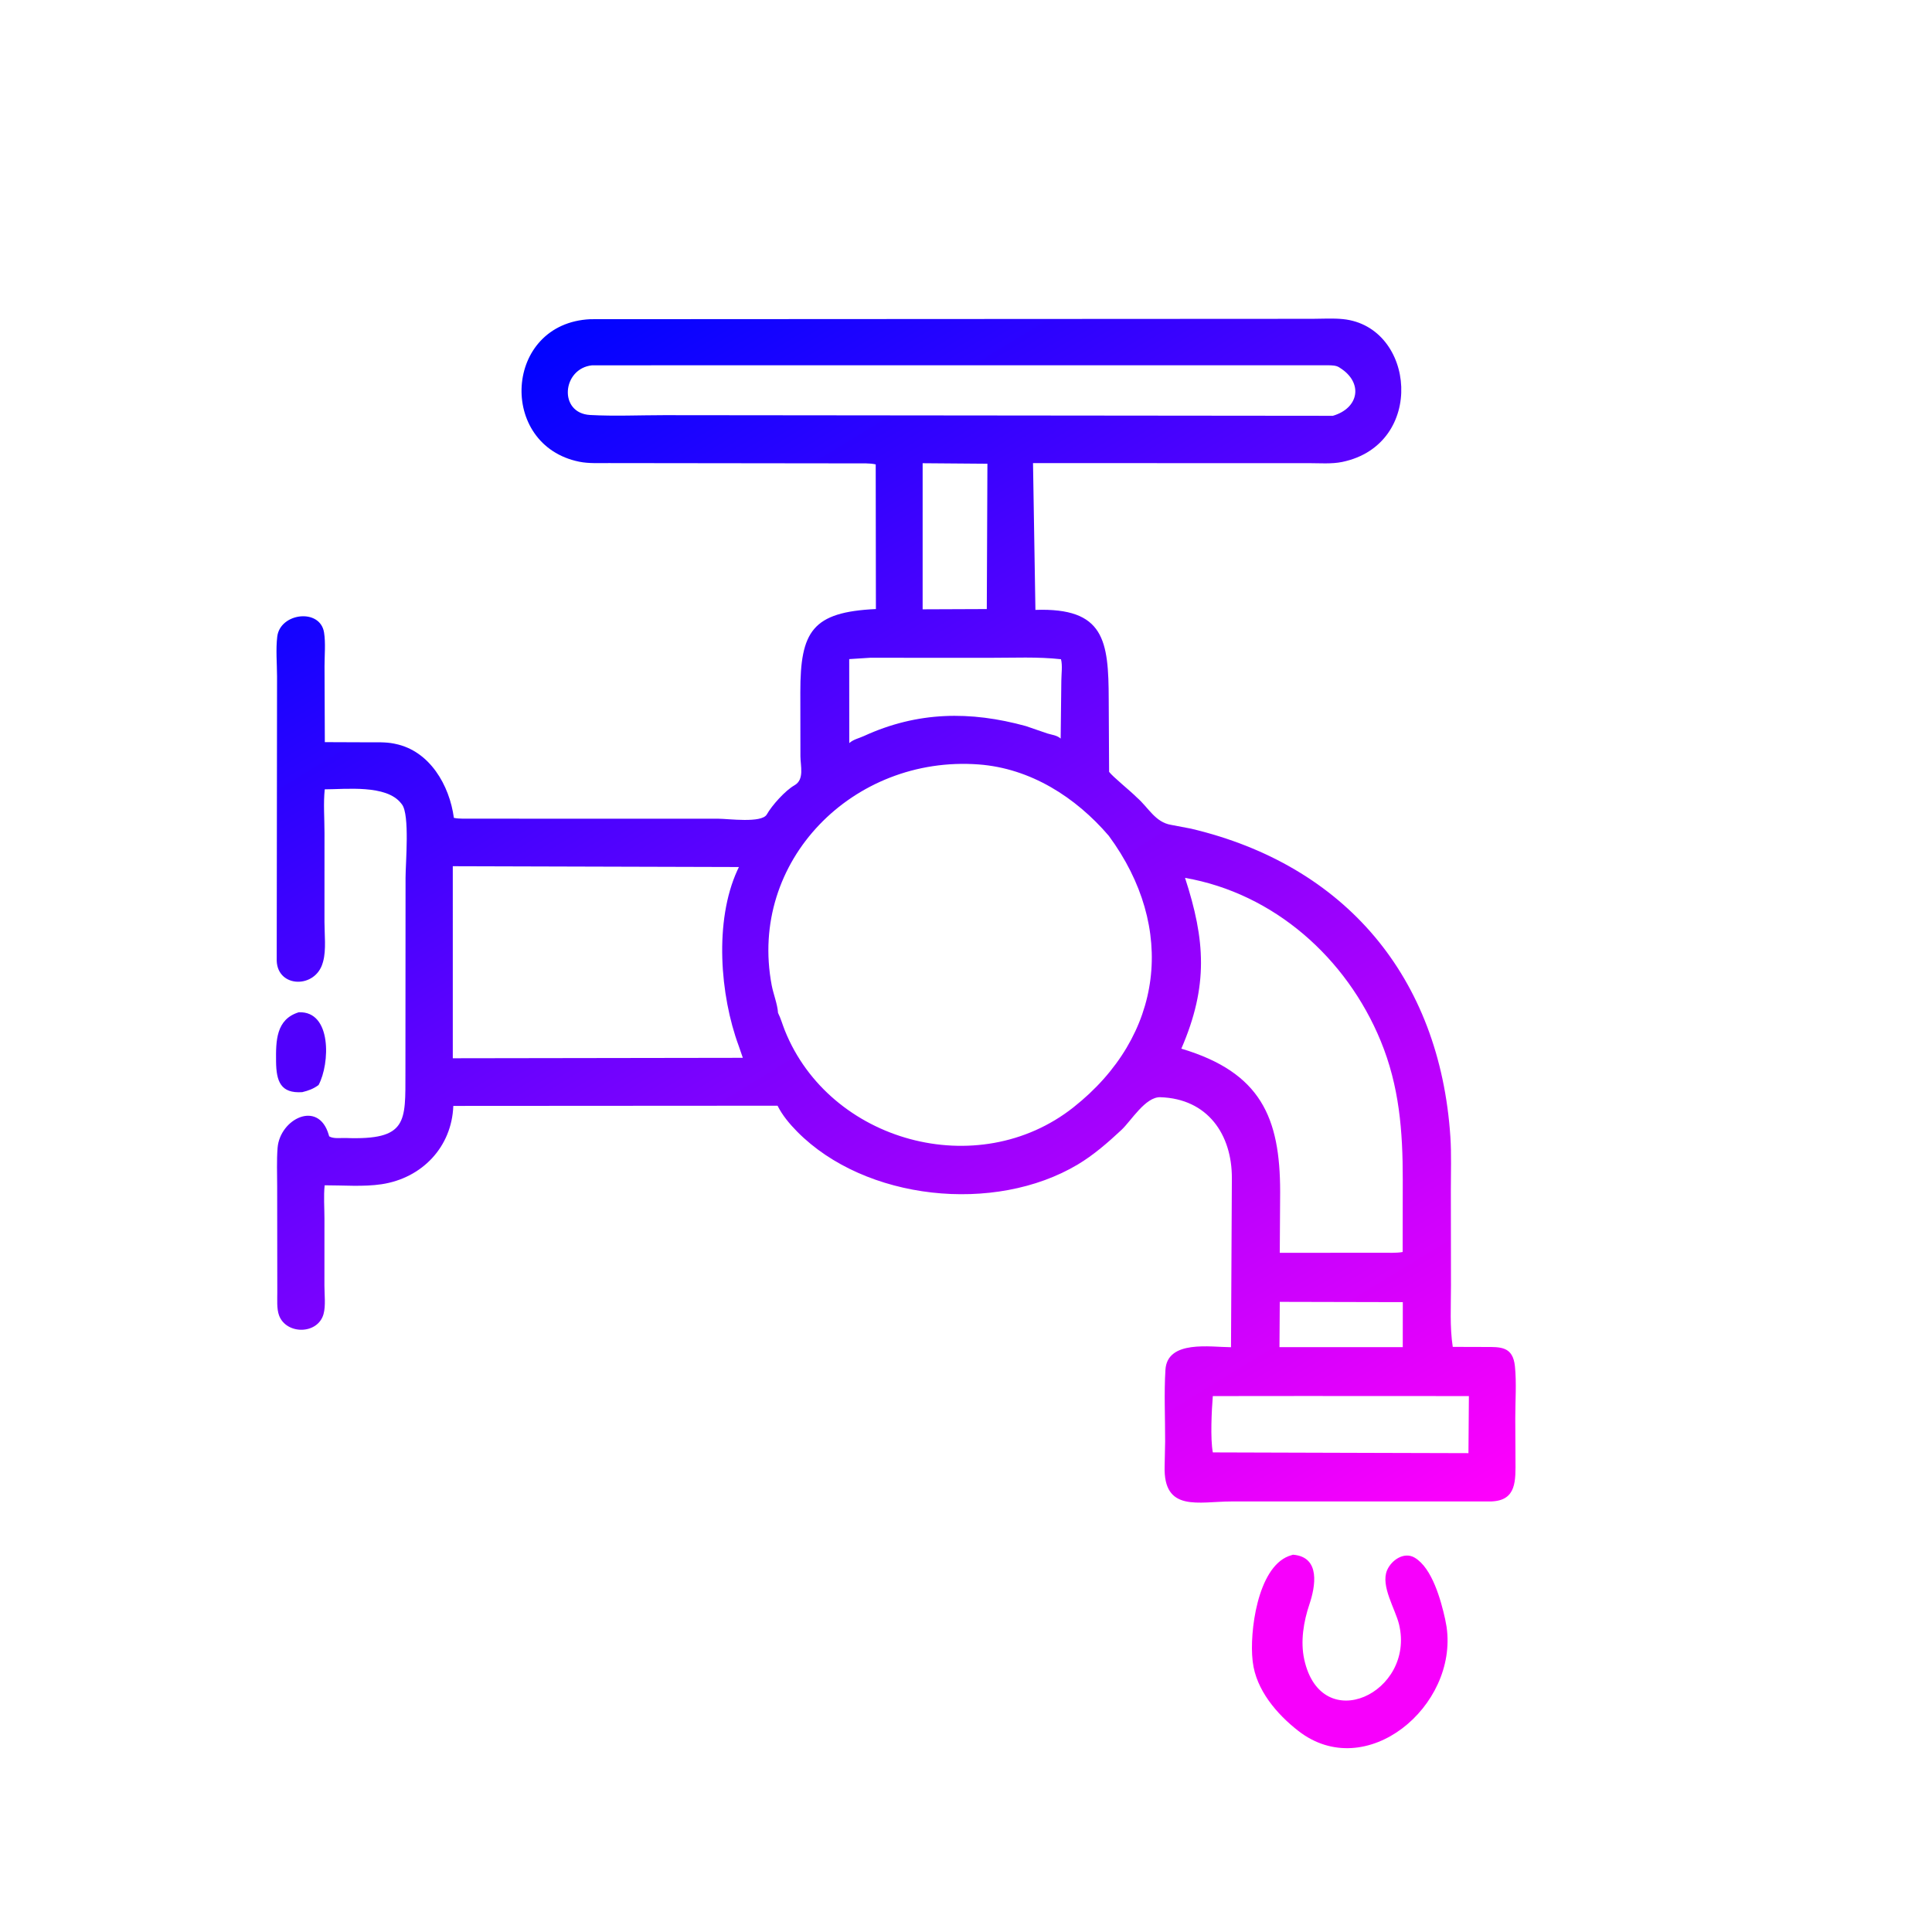 <svg version="1.1" xmlns="http://www.w3.org/2000/svg" style="display: block;" viewBox="0 0 2048 2048" width="640" height="640">
<defs>
	<linearGradient id="Gradient1" gradientUnits="userSpaceOnUse" x1="566.589" y1="362.075" x2="1391.03" y2="1712.17">
		<stop class="stop0" offset="0" stop-opacity="1" stop-color="rgb(0,3,255)"/>
		<stop class="stop1" offset="1" stop-opacity="1" stop-color="rgb(255,0,252)"/>
	</linearGradient>
</defs>
<path transform="translate(0,0)" fill="rgb(80,0,251)" d="M 316.679 1073.06 C 351.887 1071.53 349.81 1127.59 337.699 1150.17 C 332.195 1154.23 326.936 1156.14 320.383 1157.72 C 297.616 1159.24 292.867 1146.48 292.641 1125.22 C 292.41 1103.48 292.499 1080.51 316.679 1073.06 z"/>
<path transform="translate(0,0)" fill="rgb(247,0,252)" d="M 1370.58 1648.06 C 1400.33 1650.34 1394.24 1682.21 1388.04 1700.6 C 1381.87 1718.9 1378.35 1740 1382.56 1759.11 C 1400.7 1841.51 1500.37 1794.43 1483.07 1722 C 1479.16 1705.67 1463.31 1681.14 1470.35 1664.56 C 1474.91 1653.82 1488.38 1644.51 1499.65 1651.21 C 1518.25 1662.26 1527.48 1696.51 1531.86 1716.11 L 1533.44 1724.54 C 1545.65 1808.8 1448.06 1890.66 1376.26 1834.82 C 1353.48 1817.1 1331.44 1791.34 1327.97 1761.61 L 1327.79 1760 C 1324.47 1731.01 1332.69 1662.34 1366.03 1649.54 L 1370.58 1648.06 z"/>
<path transform="translate(0,0)" fill="url(#Gradient1)" d="M 808.541 1172.11 L 480.529 1172.31 C 478.932 1215.9 447.362 1248.86 404.534 1255.33 C 385.302 1258.24 363.658 1256.41 344.148 1256.46 C 342.948 1267.91 343.927 1280.2 343.93 1291.77 L 343.903 1362.87 C 343.891 1371.88 345.401 1384.31 342.96 1393 C 336.818 1414.87 303.432 1414.94 295.798 1394.38 C 293.205 1387.39 293.976 1377.37 293.945 1369.91 L 293.811 1257.58 C 293.815 1244.09 293.191 1230.22 294.251 1216.78 C 296.664 1186.22 337.483 1165.4 348.442 1202.84 L 348.936 1204.57 C 353.527 1207.4 361.279 1206.14 366.502 1206.33 C 432.306 1208.75 429.672 1189.12 429.767 1137.13 L 429.9 930.375 C 429.889 914.94 434.531 863.685 426.098 852.713 L 425.133 851.5 C 409.484 831.499 366.497 836.717 344.24 836.717 C 342.685 851.43 343.98 867.693 343.979 882.562 L 343.952 977.423 C 343.943 990.257 345.912 1006.99 342.525 1019.23 L 342.154 1020.5 C 334.465 1048.12 294.337 1047.36 293.327 1018.5 L 293.677 717.134 C 293.632 703.499 292.257 688.331 293.896 674.833 C 296.964 649.57 339.342 644.459 343.512 670.482 C 345.29 681.576 344.006 694.787 344.015 706.094 L 344.332 786.699 L 389.696 786.873 C 398.788 786.928 408.768 786.411 417.686 788.246 L 419 788.53 C 455.623 795.959 476.55 832.606 481.129 866.976 C 487.208 868.221 494.378 867.732 500.595 867.825 L 761.543 867.872 C 771.779 867.859 807.462 872.838 812.845 863.332 C 818.223 853.835 832.276 838.053 842.166 832.449 C 852.926 826.351 848.492 811.945 848.479 801.516 L 848.384 733.701 C 848.333 669.155 861.107 648.78 928.493 645.614 L 928.287 492.286 C 922.005 490.778 914.197 491.285 907.705 491.201 L 645.231 490.891 C 635.133 490.831 624.117 491.475 614.172 489.476 C 527.408 472.034 533.947 342.626 625.854 338.358 L 1391.38 337.954 C 1401.96 337.939 1413.23 337.193 1423.75 338.281 C 1500.55 346.229 1511.59 471.179 1422.88 489.67 C 1411.56 492.03 1398.57 490.946 1387.06 490.954 L 1095.04 490.94 L 1097.59 646.502 C 1170.7 644.041 1175.15 678.825 1175.29 741.5 L 1175.7 818.189 C 1179.45 823.317 1198.05 838.232 1205.11 845.346 C 1217.56 856.168 1224.53 871.669 1241.58 874.421 L 1262.5 878.399 C 1426.07 917.034 1526.32 1035.96 1537.47 1205.24 C 1538.68 1223.65 1537.93 1242.55 1537.96 1261 L 1538.09 1362.66 C 1538.11 1383.99 1536.71 1406.65 1539.98 1427.75 L 1574.04 1427.85 C 1590.79 1427.8 1603.75 1427.21 1605.9 1448.47 C 1607.69 1466.31 1606.23 1485.58 1606.25 1503.55 L 1606.47 1547.48 C 1606.55 1569.43 1607.87 1590.52 1581.03 1591.58 L 1305.24 1591.62 C 1270.78 1591.61 1233.15 1603.39 1234.56 1554.36 L 1235.09 1527.98 C 1235.16 1502.88 1233.85 1477.05 1235.41 1452.03 C 1237.4 1420.11 1283.39 1428.01 1304.92 1428.11 L 1305.83 1248.95 C 1305.98 1202.58 1280.16 1164.69 1230 1163.1 C 1214.17 1162.59 1199.12 1188.1 1188.79 1197.76 C 1174.62 1211.02 1159.14 1224.49 1142.47 1234.43 C 1054.29 1287.01 917.277 1272.63 845.089 1199.63 C 837.15 1191.6 829.279 1182.25 824.237 1172.09 L 808.541 1172.11 z M 824.734 1073.69 C 827.671 1079.44 829.491 1086.17 831.909 1092.2 C 879.333 1210.59 1036.6 1253.91 1137.92 1173.8 C 1233.67 1098.08 1247.27 983.484 1175.34 885.97 C 1140.26 845.051 1092.37 814.406 1037.36 810.333 C 904.613 800.505 793.018 912.577 818.034 1044.42 C 819.805 1053.75 824.183 1064.49 824.734 1073.69 z M 479.974 918.224 L 479.983 1121.8 L 787.425 1121.33 L 783.026 1108.58 C 763.27 1055.09 756.964 976.462 781.64 922.537 L 783.262 919.088 L 479.974 918.224 z M 1256.19 930.574 C 1277.58 996.283 1281.19 1044.78 1252.27 1111.62 C 1336.77 1136.84 1356.99 1184.88 1357.01 1263.43 L 1356.61 1328.04 L 1464.96 1327.97 C 1471.99 1327.87 1480.01 1328.47 1486.87 1327.16 L 1486.98 1250.47 C 1487.03 1199.17 1483.41 1151.49 1463.5 1103.22 C 1427.38 1015.63 1350.66 947.103 1256.19 930.574 z M 627.675 387.238 C 595.787 390.569 591.691 438.059 625.618 439.914 C 651.417 441.324 677.993 440.09 703.859 440.088 L 1412.89 440.77 C 1440.82 432.562 1445.22 405.571 1420.5 390.009 L 1419.38 389.273 C 1416.13 387.31 1412.02 387.321 1408.33 387.207 L 627.675 387.238 z M 1381.63 1479.82 L 1285.63 1479.91 C 1284.43 1494.55 1282.88 1525.22 1285.65 1539.61 L 1462.63 1540.14 L 1556.62 1540.4 L 1557.08 1479.9 L 1381.63 1479.82 z M 922.238 697.263 L 900.201 698.683 L 900.263 787.716 C 904.586 783.79 910.599 782.598 915.869 780.183 C 972.782 754.097 1028.61 753.521 1087.46 769.669 L 1110.23 777.5 C 1115.28 779.059 1120.23 779.311 1124.35 782.892 L 1125.06 721.617 C 1125.08 714.712 1126.46 705.267 1124.69 698.81 C 1100.06 696.063 1074.42 697.351 1049.65 697.307 L 922.238 697.263 z M 978.037 491.038 L 978.029 645.9 L 1046.04 645.63 L 1046.7 491.585 L 978.037 491.038 z M 1356.61 1380.03 L 1356.29 1428.02 L 1486.98 1428.02 L 1487.03 1380.33 L 1356.61 1380.03 z"/>
</svg>